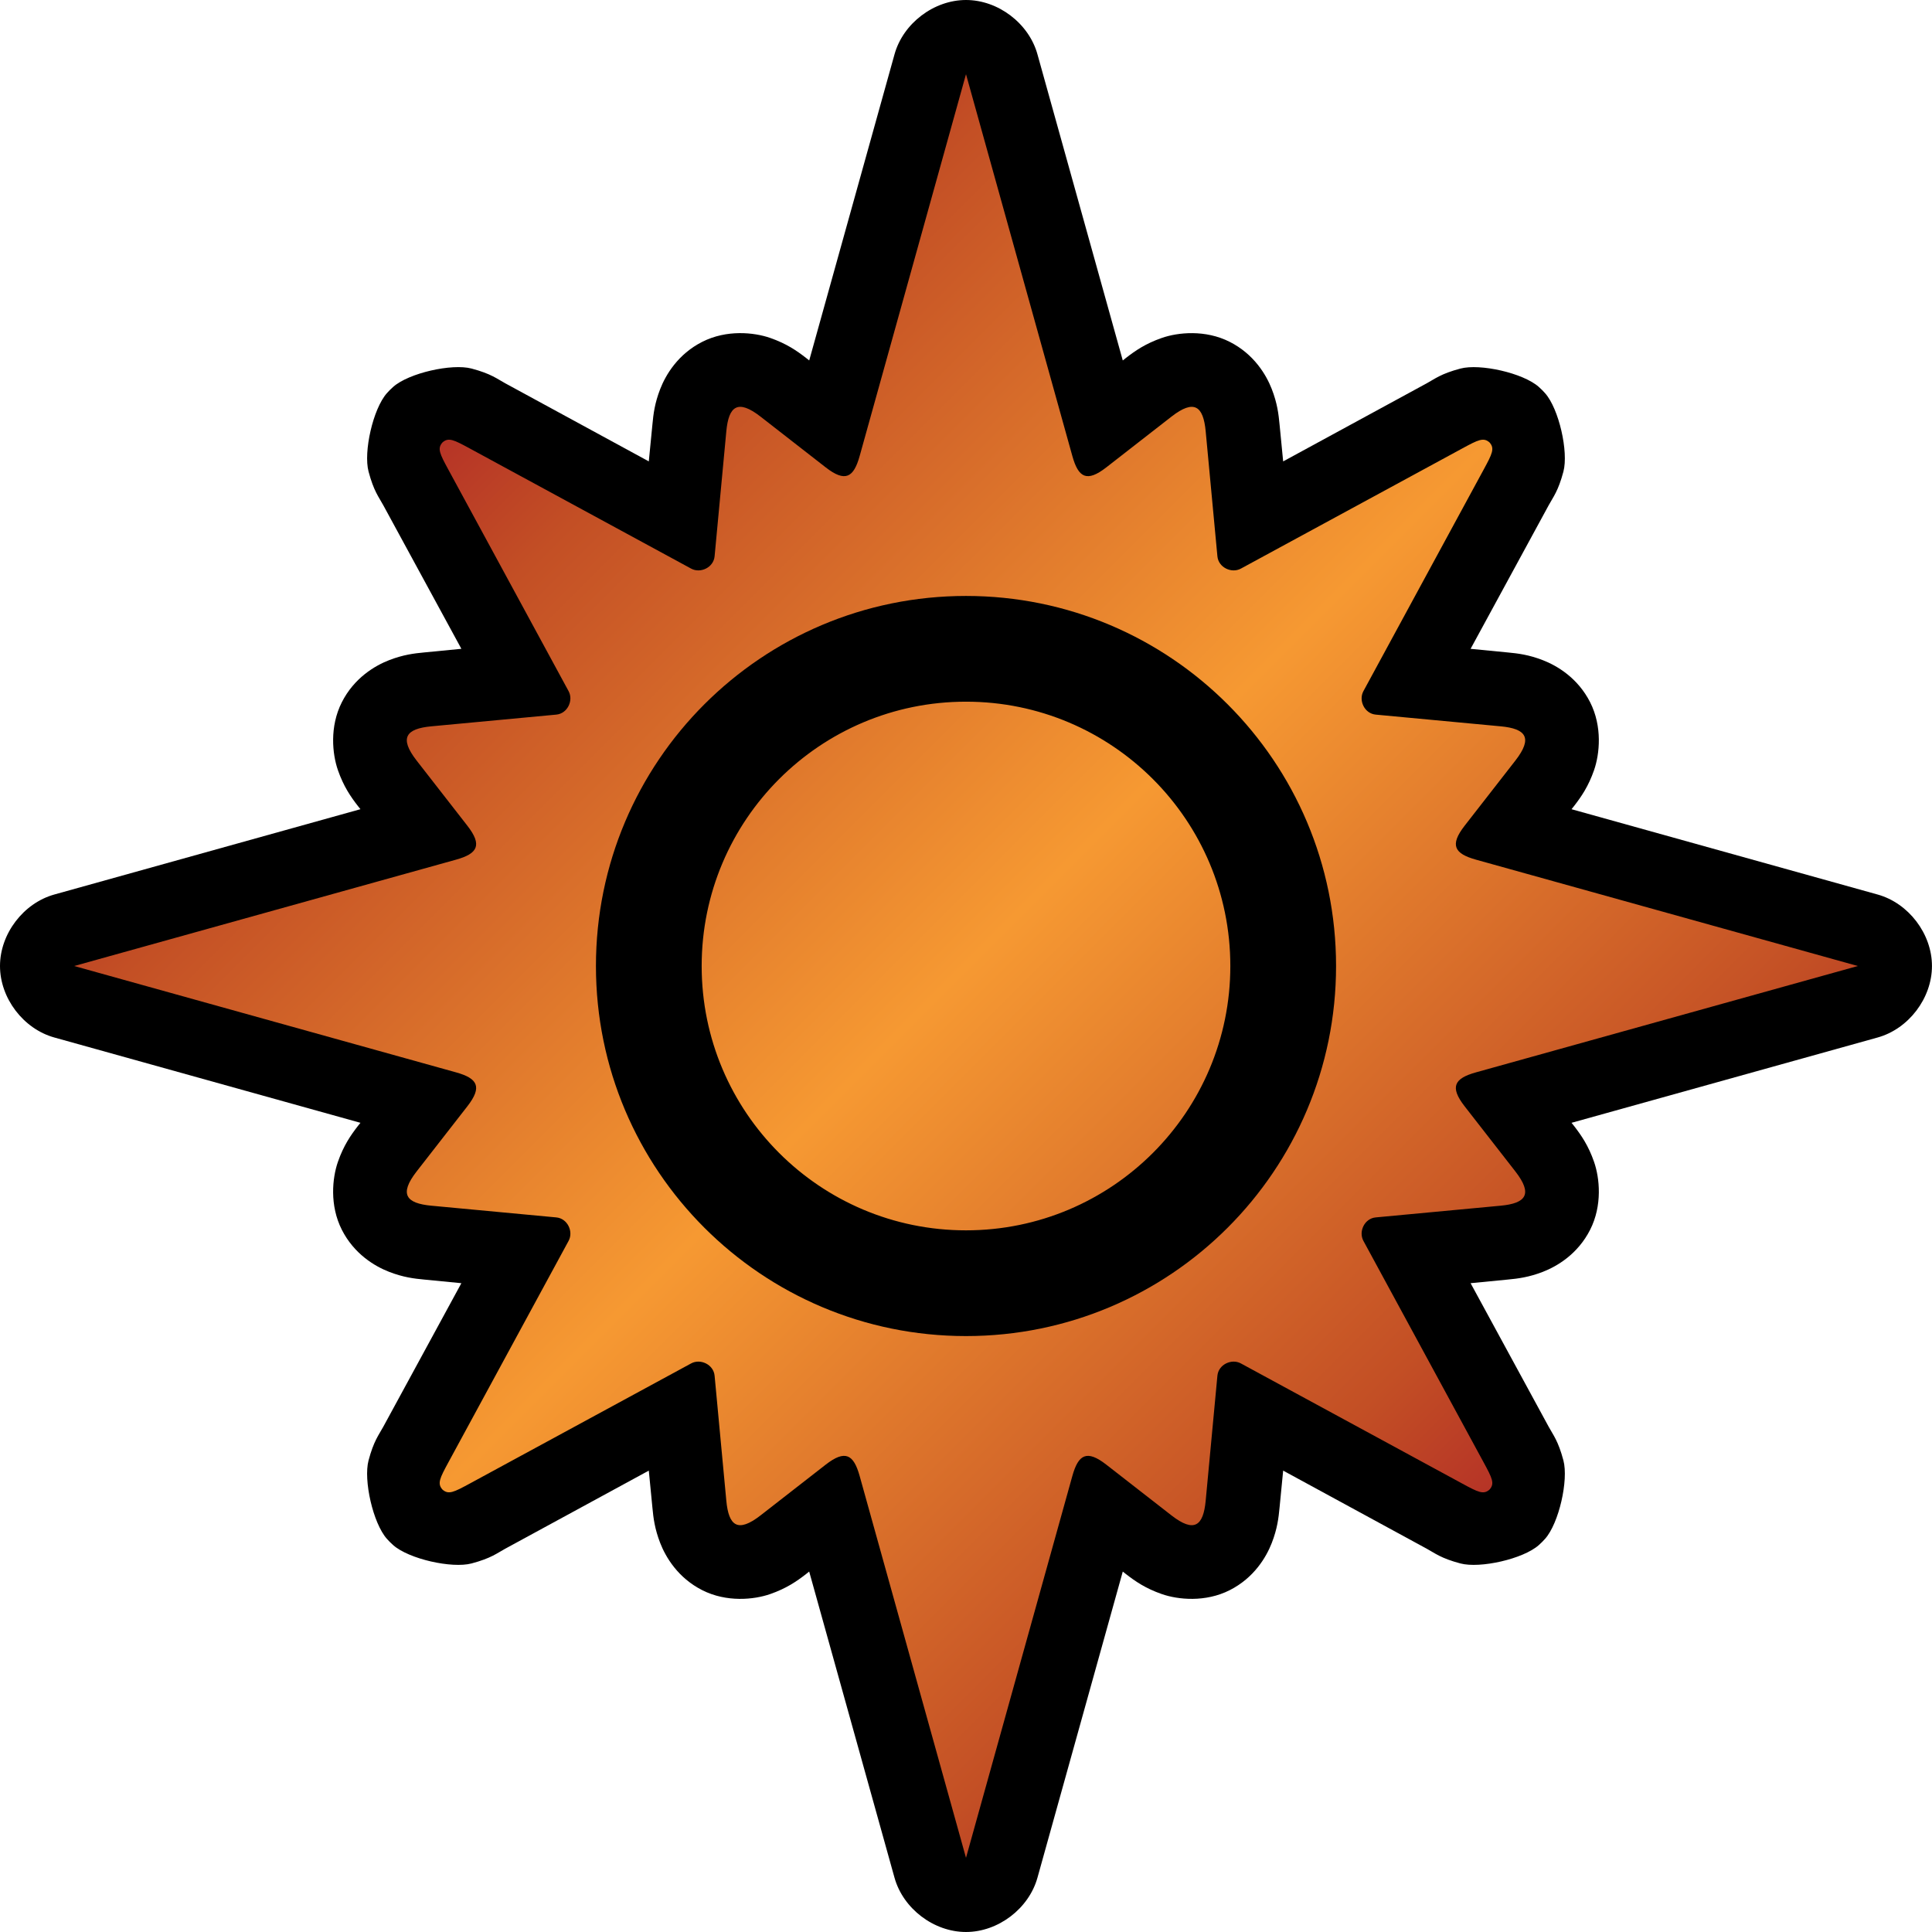 <?xml version="1.0" encoding="UTF-8" standalone="no"?>
<!-- Created with Inkscape (http://www.inkscape.org/) -->

<svg
   xmlns:dc="http://purl.org/dc/elements/1.1/"
   xmlns:cc="http://creativecommons.org/ns#"
   xmlns:rdf="http://www.w3.org/1999/02/22-rdf-syntax-ns#"
   xmlns:svg="http://www.w3.org/2000/svg"
   xmlns="http://www.w3.org/2000/svg"
   xmlns:xlink="http://www.w3.org/1999/xlink"
   version="1.1"
   width="200.998"
   height="200.999"
   id="svg2">
  <defs
     id="d1">
    <linearGradient
       id="g1">
      <stop
         id="s1"
         style="stop-color:#b63426;stop-opacity:1"
         offset="0" />
      <stop
         id="s2"
         style="stop-color:#c34f25;stop-opacity:1"
         offset="0.1" />
      <stop
         id="s3"
         style="stop-color:#f69932;stop-opacity:1"
         offset="0.5" />
      <stop
         id="s4"
         style="stop-color:#c34f25;stop-opacity:1"
         offset="0.9" />
      <stop
         id="s5"
         style="stop-color:#b63426;stop-opacity:1"
         offset="1" />
    </linearGradient>
    <linearGradient
       x1="351.469"
       y1="189.969"
       x2="242.531"
       y2="81.031"
       id="g2"
       xlink:href="#g1"
       gradientUnits="userSpaceOnUse"
       gradientTransform="translate(-196.501,-35)" />
  </defs>
  <path
     d="m 100.499,0 c -3.345,9.9e-5 -6.544,2.432 -7.438,5.656 L 84.187,37.5 83.874,37.25 c -0.989,-0.769 -2.063,-1.507 -3.75,-2.094 -1.687,-0.586 -4.531,-0.876 -7.062,0.406 -2.531,1.282 -3.8,3.431 -4.375,4.906 -0.575,1.475 -0.712,2.61 -0.812,3.688 L 67.499,48 52.562,39.875 c -0.854,-0.464 -1.453,-0.986 -3.5,-1.531 -2.047,-0.545 -6.529,0.462 -8.156,1.906 -0.232,0.205 -0.451,0.425 -0.656,0.656 -1.445,1.627 -2.451,6.109 -1.906,8.156 0.545,2.047 1.067,2.646 1.531,3.5 l 8.125,14.938 -3.844,0.375 c -1.078,0.101 -2.212,0.238 -3.688,0.812 -1.475,0.575 -3.624,1.844 -4.906,4.375 -1.282,2.531 -0.993,5.376 -0.406,7.062 0.586,1.687 1.325,2.761 2.094,3.75 l 0.25,0.312 -31.844,8.875 C 2.432,93.957 0,97.155 0,100.5 c 0,3.345 2.432,6.543 5.655,7.438 l 31.844,8.875 -0.25,0.312 c -0.769,0.989 -1.507,2.063 -2.094,3.75 -0.586,1.687 -0.876,4.531 0.406,7.062 1.282,2.531 3.431,3.8 4.906,4.375 1.475,0.575 2.61,0.712 3.688,0.812 l 3.844,0.375 -8.125,14.938 c -0.464,0.854 -0.986,1.453 -1.531,3.5 -0.545,2.047 0.462,6.529 1.906,8.156 0.205,0.232 0.425,0.451 0.656,0.656 1.627,1.445 6.109,2.451 8.156,1.906 2.047,-0.545 2.646,-1.067 3.5,-1.531 l 14.938,-8.125 0.375,3.844 c 0.101,1.078 0.238,2.212 0.812,3.688 0.575,1.475 1.844,3.624 4.375,4.906 2.531,1.282 5.376,0.993 7.062,0.406 1.687,-0.586 2.761,-1.325 3.75,-2.094 l 0.312,-0.25 8.875,31.844 c 0.894,3.224 4.092,5.655 7.438,5.655 3.345,0 6.543,-2.432 7.438,-5.655 l 8.875,-31.844 0.312,0.25 c 0.989,0.769 2.063,1.507 3.75,2.094 1.687,0.586 4.531,0.876 7.062,-0.406 2.531,-1.282 3.8,-3.431 4.375,-4.906 0.575,-1.475 0.712,-2.61 0.812,-3.688 l 0.375,-3.844 14.938,8.125 c 0.854,0.464 1.453,0.986 3.5,1.531 2.047,0.545 6.529,-0.462 8.156,-1.906 0.232,-0.205 0.451,-0.425 0.656,-0.656 1.445,-1.627 2.451,-6.109 1.906,-8.156 -0.545,-2.047 -1.067,-2.646 -1.531,-3.5 l -8.125,-14.938 3.844,-0.375 c 1.078,-0.101 2.212,-0.238 3.688,-0.812 1.475,-0.575 3.624,-1.844 4.906,-4.375 1.282,-2.531 0.993,-5.376 0.406,-7.062 -0.586,-1.687 -1.325,-2.761 -2.094,-3.75 l -0.25,-0.312 31.844,-8.875 c 3.224,-0.894 5.655,-4.092 5.655,-7.438 0,-3.345 -2.432,-6.543 -5.655,-7.438 l -31.844,-8.875 0.25,-0.312 c 0.769,-0.989 1.507,-2.063 2.094,-3.75 0.586,-1.687 0.876,-4.531 -0.406,-7.062 -1.282,-2.531 -3.431,-3.8 -4.906,-4.375 -1.475,-0.575 -2.61,-0.712 -3.688,-0.812 l -3.844,-0.375 8.125,-14.938 c 0.464,-0.854 0.986,-1.453 1.531,-3.5 0.545,-2.047 -0.462,-6.529 -1.906,-8.156 -0.205,-0.232 -0.425,-0.451 -0.656,-0.656 -1.627,-1.445 -6.109,-2.451 -8.156,-1.906 -2.047,0.545 -2.646,1.067 -3.5,1.531 l -14.938,8.125 -0.375,-3.844 c -0.101,-1.078 -0.238,-2.212 -0.812,-3.688 -0.575,-1.475 -1.844,-3.624 -4.375,-4.906 -2.531,-1.282 -5.376,-0.993 -7.062,-0.406 -1.687,0.586 -2.761,1.325 -3.75,2.094 l -0.312,0.25 -8.875,-31.844 C 107.043,2.432 103.845,9.9e-5 100.499,0 z"
     id="p1"
     style="fill:#000000;fill-opacity:1;stroke:none" />
  <path
     d="M 100.499,7.719 89.437,47.438 c -0.63,2.264 -1.512,2.757 -3.531,1.188 l -6.781,-5.281 c -2.374,-1.846 -3.317,-1.095 -3.562,1.531 l -1.219,13 c -0.11,1.173 -1.478,1.803 -2.438,1.281 l -23.031,-12.5 c -1.665,-0.904 -2.215,-1.183 -2.844,-0.625 -0.558,0.629 -0.279,1.179 0.625,2.844 l 12.5,23.031 c 0.521,0.96 -0.108,2.328 -1.281,2.438 l -13,1.219 c -2.626,0.246 -3.377,1.188 -1.531,3.562 l 5.281,6.781 c 1.569,2.019 1.077,2.901 -1.188,3.531 L 7.718,100.5 47.437,111.562 c 2.264,0.63 2.757,1.512 1.188,3.531 l -5.281,6.781 c -1.846,2.374 -1.095,3.317 1.531,3.562 l 13,1.219 c 1.173,0.11 1.803,1.478 1.281,2.438 l -12.5,23.031 c -0.904,1.665 -1.183,2.215 -0.625,2.844 0.629,0.558 1.179,0.279 2.844,-0.625 l 23.031,-12.5 c 0.96,-0.521 2.328,0.108 2.438,1.281 l 1.219,13 c 0.246,2.626 1.188,3.377 3.562,1.531 l 6.781,-5.281 c 2.019,-1.569 2.901,-1.077 3.531,1.188 l 11.062,39.719 11.062,-39.719 c 0.63,-2.264 1.512,-2.757 3.531,-1.188 l 6.781,5.281 c 2.374,1.846 3.317,1.095 3.562,-1.531 l 1.219,-13 c 0.11,-1.173 1.478,-1.803 2.438,-1.281 l 23.031,12.5 c 1.665,0.904 2.215,1.183 2.844,0.625 0.558,-0.629 0.279,-1.179 -0.625,-2.844 l -12.5,-23.031 c -0.521,-0.96 0.108,-2.328 1.281,-2.438 l 13,-1.219 c 2.626,-0.246 3.377,-1.188 1.531,-3.562 l -5.281,-6.781 c -1.569,-2.019 -1.077,-2.901 1.188,-3.531 L 193.28,100.5 153.562,89.438 c -2.264,-0.63 -2.757,-1.512 -1.188,-3.531 l 5.281,-6.781 c 1.846,-2.374 1.095,-3.317 -1.531,-3.562 l -13,-1.219 c -1.173,-0.11 -1.803,-1.478 -1.281,-2.438 l 12.5,-23.031 c 0.904,-1.665 1.183,-2.215 0.625,-2.844 -0.629,-0.558 -1.179,-0.279 -2.844,0.625 l -23.031,12.5 c -0.96,0.521 -2.328,-0.108 -2.438,-1.281 l -1.219,-13 c -0.246,-2.626 -1.188,-3.377 -3.562,-1.531 l -6.781,5.281 c -2.019,1.569 -2.901,1.077 -3.531,-1.188 L 100.499,7.719 z m 0,54.281 c 21.263,0 38.5,17.237 38.5,38.5 0,21.263 -17.237,38.5 -38.5,38.5 -21.263,0 -38.5,-17.237 -38.5,-38.5 0,-21.263 17.237,-38.5 38.5,-38.5 z m 0,11 c -15.188,0 -27.5,12.312 -27.5,27.5 0,15.188 12.312,27.5 27.5,27.5 15.188,0 27.5,-12.312 27.5,-27.5 0,-15.188 -12.312,-27.5 -27.5,-27.5 z"
     id="p2"
     style="fill:url(#g2);fill-opacity:1;stroke:none" />
</svg>
